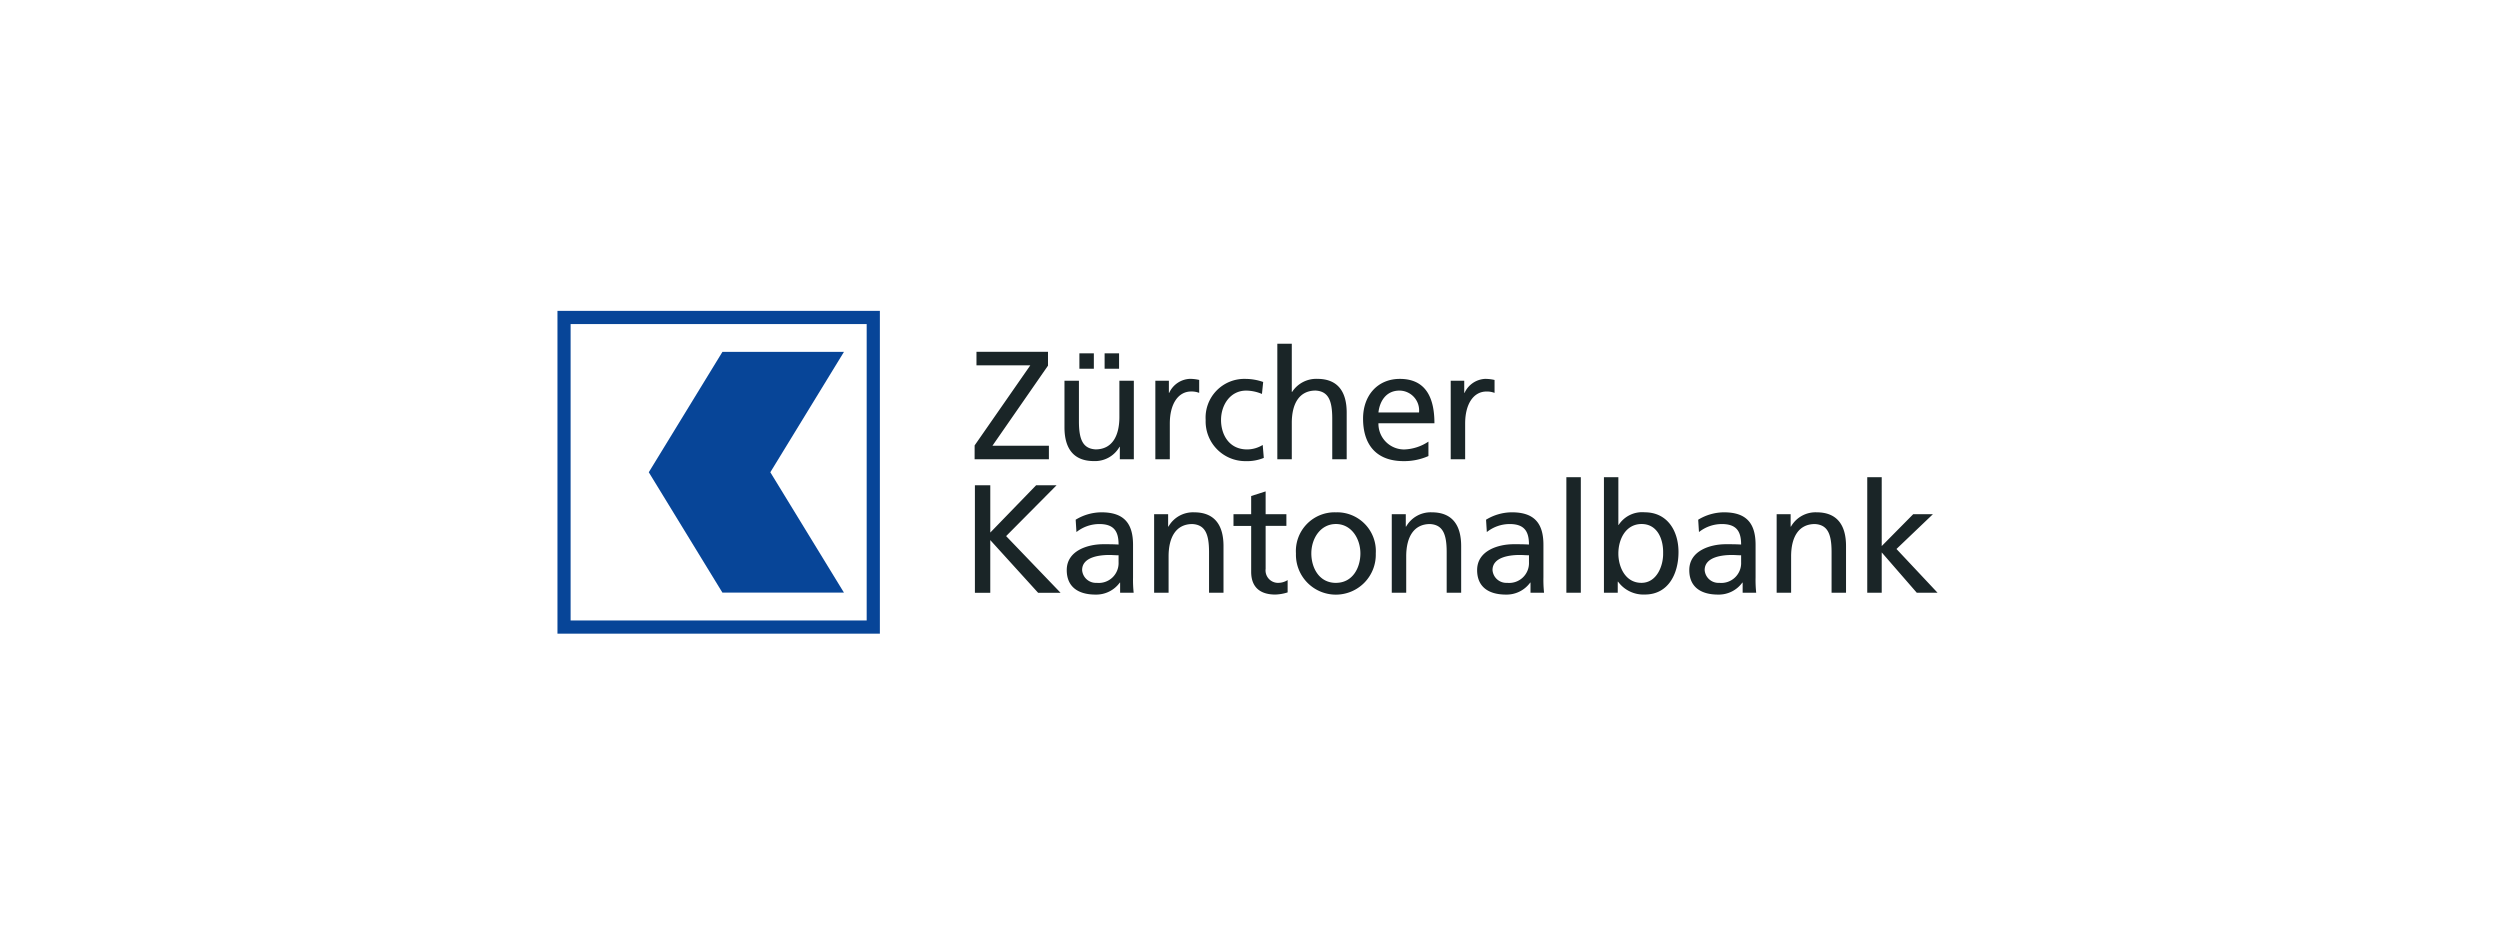 <svg xmlns="http://www.w3.org/2000/svg" xmlns:xlink="http://www.w3.org/1999/xlink" width="372" height="140" viewBox="0 0 372 140"><defs><style>.a{fill:#fff;stroke:#707070;}.b{clip-path:url(#a);}.c{fill:#074598;}.d{fill:#1a2527;}</style><clipPath id="a"><rect class="a" width="372" height="140" transform="translate(0.497 -0.474)"/></clipPath></defs><g class="b" transform="translate(-0.497 0.474)"><g transform="translate(83.447 45.779)"><path class="c" d="M46.474,9.867H28.39L17.432,27.779,28.39,45.691H46.474L35.518,27.779Zm3.381,39.966H5.8V5.726H49.855ZM3.843,51.8H51.818V3.761H3.843Z" transform="translate(-3.843 -3.761)"/><path class="d" d="M298.68,36.4h2.154V46.646l4.69-4.744h2.93l-5.424,5.179,6.11,6.509h-3.09l-5.216-6v6H298.68V36.4ZM285.2,41.9h2.081v1.855h.047a4.2,4.2,0,0,1,3.822-2.13c3.022,0,4.373,1.879,4.373,5.018v6.943h-2.151V47.541c0-2.726-.6-4.056-2.474-4.171-2.448,0-3.546,1.971-3.546,4.812v5.408H285.2V41.9Zm-5.287,6.119c-.458,0-.917-.046-1.373-.046-1.168,0-4.052.184-4.052,2.246a2.056,2.056,0,0,0,2.174,1.9,2.95,2.95,0,0,0,3.251-3.069V48.023Zm-6.386-5.294a7.432,7.432,0,0,1,3.845-1.1c3.341,0,4.692,1.649,4.692,4.834V51.3a18.192,18.192,0,0,0,.092,2.291H280.14V52.079h-.045a4.329,4.329,0,0,1-3.617,1.787c-2.516,0-4.279-1.1-4.279-3.644,0-2.933,3.205-3.85,5.426-3.85.845,0,1.441,0,2.288.046,0-2.017-.733-3.048-2.885-3.048a5.483,5.483,0,0,0-3.387,1.192l-.116-1.834Zm-8.423.641c-2.336,0-3.457,2.222-3.457,4.4,0,1.947,1.007,4.353,3.433,4.353,2.311,0,3.273-2.589,3.227-4.423.047-2.108-.872-4.33-3.2-4.33ZM259.494,36.4h2.152v7.1h.046a4.164,4.164,0,0,1,3.868-1.879c3.387,0,5.035,2.772,5.035,5.913,0,3.207-1.488,6.324-5.012,6.324A4.675,4.675,0,0,1,261.6,51.94h-.046v1.651H259.5V36.4Zm-5.585,0h2.151V53.591H253.91Zm-5.563,11.618c-.458,0-.916-.046-1.374-.046-1.167,0-4.051.184-4.051,2.246a2.057,2.057,0,0,0,2.174,1.9,2.949,2.949,0,0,0,3.25-3.069V48.023Zm-6.387-5.294a7.443,7.443,0,0,1,3.846-1.1c3.341,0,4.691,1.649,4.691,4.834V51.3a18.188,18.188,0,0,0,.093,2.291h-2.015V52.079h-.046a4.336,4.336,0,0,1-3.615,1.787c-2.52,0-4.282-1.1-4.282-3.644,0-2.933,3.205-3.85,5.425-3.85.847,0,1.442,0,2.289.046,0-2.017-.734-3.048-2.885-3.048a5.477,5.477,0,0,0-3.386,1.192l-.116-1.834ZM227.931,41.9h2.084v1.855h.046a4.2,4.2,0,0,1,3.823-2.13c3.021,0,4.371,1.879,4.371,5.018v6.943H236.1V47.541c0-2.726-.595-4.056-2.473-4.171-2.448,0-3.548,1.971-3.548,4.812v5.408h-2.15V41.9Zm-8.31,10.22c2.519,0,3.64-2.291,3.64-4.377,0-2.223-1.35-4.377-3.64-4.377-2.312,0-3.661,2.154-3.661,4.377C215.96,49.833,217.082,52.124,219.621,52.124Zm0-10.494a5.76,5.76,0,0,1,5.928,6.118,5.942,5.942,0,1,1-11.878,0,5.766,5.766,0,0,1,5.951-6.118Zm-7.372,2.017H209.16v6.393a1.854,1.854,0,0,0,1.808,2.085,2.659,2.659,0,0,0,1.465-.412v1.832a6.715,6.715,0,0,1-1.83.321c-2.22,0-3.595-1.053-3.595-3.39V43.646h-2.631V41.9h2.631V39.2l2.152-.688V41.9h3.089v1.742ZM192.568,41.9h2.084v1.855h.045a4.193,4.193,0,0,1,3.822-2.13c3.021,0,4.372,1.879,4.372,5.018v6.943h-2.152V47.541c0-2.726-.6-4.056-2.472-4.171-2.449,0-3.547,1.971-3.547,4.812v5.408h-2.152V41.9Zm-5.29,6.119c-.458,0-.914-.046-1.374-.046-1.166,0-4.05.184-4.05,2.246a2.056,2.056,0,0,0,2.173,1.9,2.948,2.948,0,0,0,3.25-3.069Zm-6.385-5.294a7.431,7.431,0,0,1,3.846-1.1c3.341,0,4.691,1.649,4.691,4.834V51.3a18.33,18.33,0,0,0,.092,2.291h-2.014V52.079h-.047a4.33,4.33,0,0,1-3.616,1.787c-2.517,0-4.279-1.1-4.279-3.644,0-2.933,3.2-3.85,5.425-3.85.846,0,1.442,0,2.288.046,0-2.017-.732-3.048-2.883-3.048a5.481,5.481,0,0,0-3.387,1.192l-.115-1.834ZM165.9,37.6h2.289v7.036l6.82-7.036h3.043l-7.507,7.563,8.1,8.433h-3.341l-7.117-7.838v7.838H165.9v-16Zm70.8-15.555h2.013v1.81h.046a3.55,3.55,0,0,1,3.043-2.085,6.1,6.1,0,0,1,1.421.16v1.925a3.191,3.191,0,0,0-1.193-.206c-1.923,0-3.181,1.832-3.181,4.766v5.317H236.7V22.041Zm-4.715,4.721a2.947,2.947,0,0,0-2.9-3.254c-2.107,0-2.978,1.742-3.138,3.254Zm1.4,6.485a8.907,8.907,0,0,1-3.686.757c-4.14,0-6.041-2.521-6.041-6.325,0-3.46,2.174-5.912,5.471-5.912,3.89,0,5.148,2.84,5.148,6.6h-8.331a3.822,3.822,0,0,0,3.846,3.9,6.9,6.9,0,0,0,3.593-1.168v2.153ZM210.9,16.541h2.153v7.172h.046a4.279,4.279,0,0,1,3.753-1.947c3.021,0,4.37,1.879,4.37,5.018v6.943h-2.149V27.678c0-2.727-.6-4.056-2.472-4.171-2.449,0-3.548,1.97-3.548,4.812v5.408H210.9V16.541Zm-2.288,7.471a6.218,6.218,0,0,0-2.334-.5c-2.4,0-3.754,2.154-3.754,4.378,0,2.085,1.122,4.377,3.89,4.377a4.491,4.491,0,0,0,2.312-.664l.161,1.924a6.562,6.562,0,0,1-2.7.482,5.907,5.907,0,0,1-5.951-6.118,5.765,5.765,0,0,1,5.951-6.119,8.019,8.019,0,0,1,2.608.458l-.183,1.787ZM192.75,22.041h2.014v1.81h.045a3.552,3.552,0,0,1,3.044-2.085,6.089,6.089,0,0,1,1.42.16v1.925a3.169,3.169,0,0,0-1.191-.206c-1.921,0-3.18,1.832-3.18,4.766v5.317H192.75ZM185.2,17.963h2.152v2.292H185.2Zm-3.753,0h2.152v2.292h-2.152Zm8.1,15.765h-2.082V31.872h-.043A4.194,4.194,0,0,1,183.6,34c-3.022,0-4.373-1.879-4.373-5.018V22.041h2.152v6.051c0,2.726.6,4.055,2.472,4.169,2.45,0,3.548-1.97,3.548-4.812V22.041h2.15V33.728Zm-23.688-2.058,8.285-11.916h-8.01V17.737h10.642V19.8L168.51,31.716h8.4v2.017H165.856Z" transform="translate(-103.784 -11.645)"/></g></g></svg>